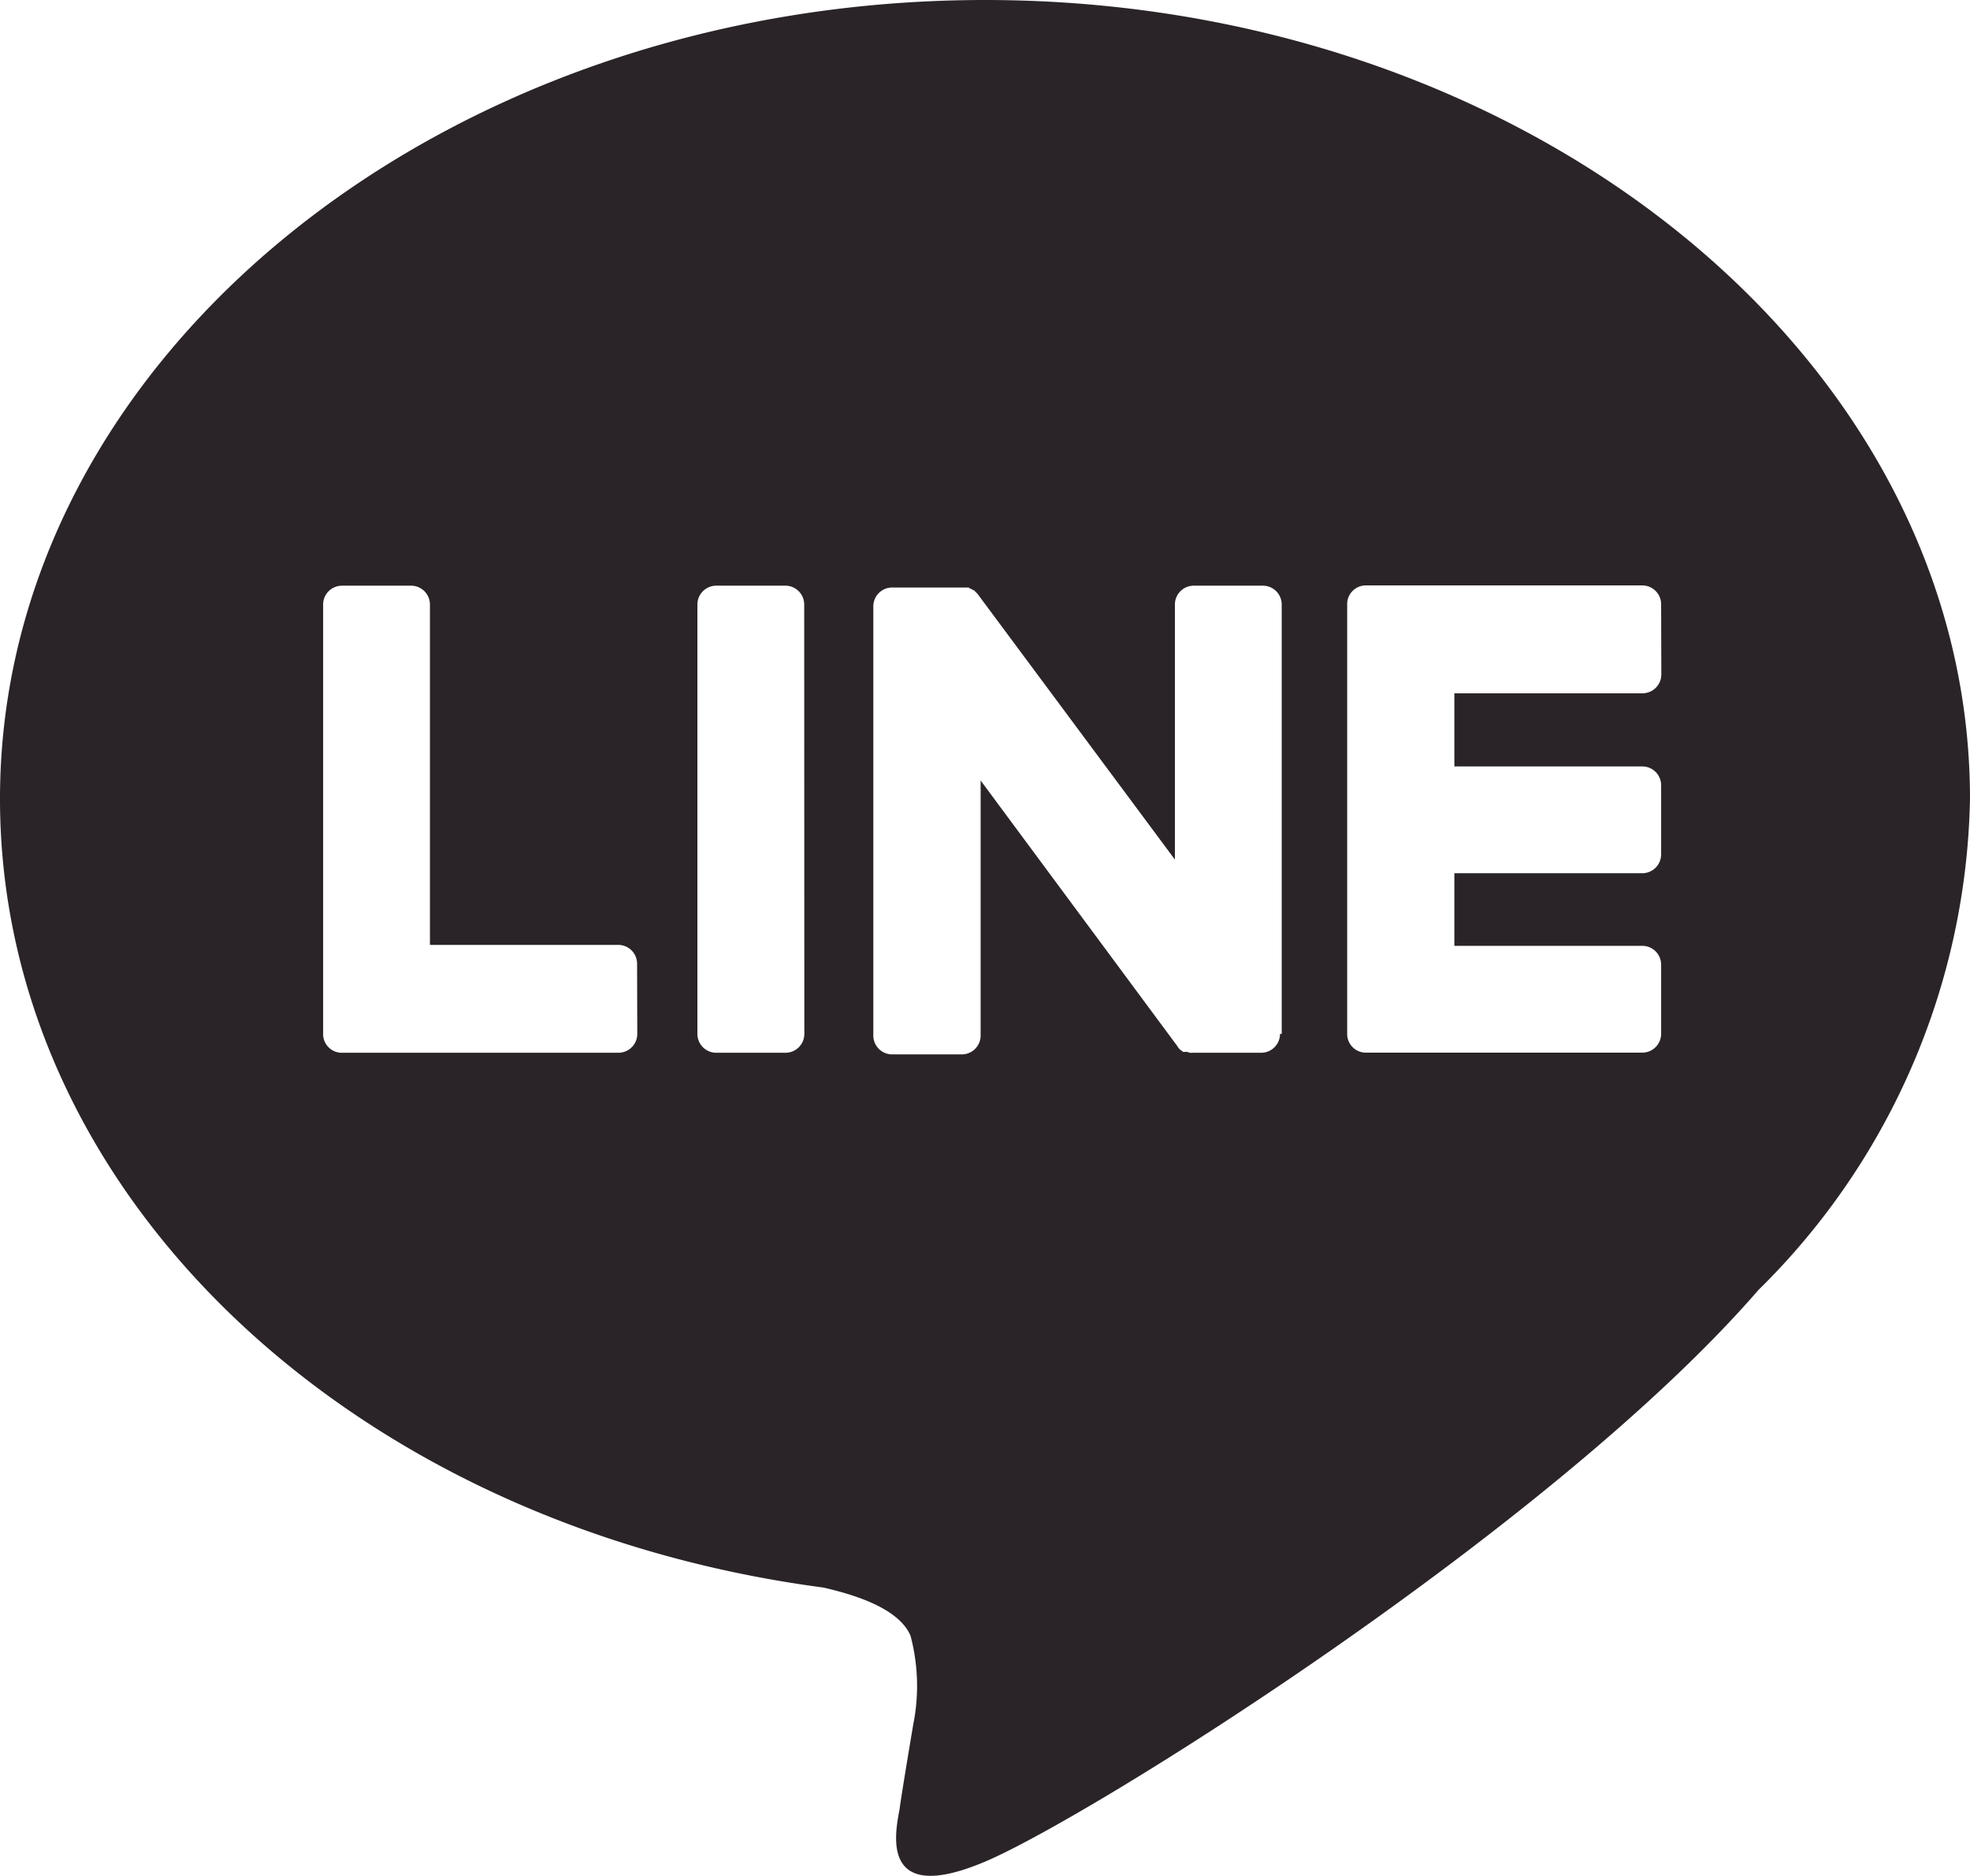 <svg xmlns="http://www.w3.org/2000/svg" width="31.355" height="29.86" viewBox="0 0 31.355 29.86">
  <path id="icon_line" d="M72.355,61.615c0-7.008-7.037-12.715-15.677-12.715S41,54.607,41,61.615c0,6.285,5.577,11.559,13.105,12.556.506.116,1.2.332,1.387.766a3.123,3.123,0,0,1,.043,1.416s-.188,1.113-.217,1.344c-.072.39-.318,1.546,1.358.838s9.031-5.317,12.311-9.1h0A11.252,11.252,0,0,0,72.355,61.615ZM51.143,65.358a.3.3,0,0,1-.3.3H46.447a.294.294,0,0,1-.217-.087h0a.294.294,0,0,1-.087-.217h0V58.523a.3.3,0,0,1,.3-.3h1.1a.3.3,0,0,1,.3.3v5.418H50.84a.3.3,0,0,1,.3.3Zm2.659,0a.3.3,0,0,1-.3.3H52.4a.3.3,0,0,1-.3-.3V58.523a.3.3,0,0,1,.3-.3h1.1a.3.3,0,0,1,.3.3Zm7.571,0a.3.3,0,0,1-.3.3h-1.1a.108.108,0,0,1-.072-.014h-.072l-.014-.014h0a.174.174,0,0,1-.072-.072l-3.135-4.234v4.06a.3.3,0,0,1-.3.3H55.2a.3.3,0,0,1-.3-.3V58.552a.3.3,0,0,1,.3-.3h1.214a.014.014,0,0,1,.014.014h.014a.014.014,0,0,1,.014.014h.014a.014.014,0,0,1,.014.014H56.5l.014.014h0l.014.014h0l.029.029L59.7,62.583v-4.06a.3.3,0,0,1,.3-.3h1.1a.3.3,0,0,1,.3.3v6.834Zm6.069-5.722a.3.3,0,0,1-.3.3H64.148V61.1h2.991a.3.3,0,0,1,.3.3v1.1a.3.3,0,0,1-.3.3H64.148v1.156h2.991a.3.3,0,0,1,.3.3v1.1a.3.3,0,0,1-.3.3H62.746a.294.294,0,0,1-.217-.087h0a.294.294,0,0,1-.087-.217h0V58.523h0a.294.294,0,0,1,.087-.217h0a.294.294,0,0,1,.217-.087h4.393a.3.3,0,0,1,.3.3Z" transform="translate(-41 -48.9)" fill="#2a2428"/>
</svg>
